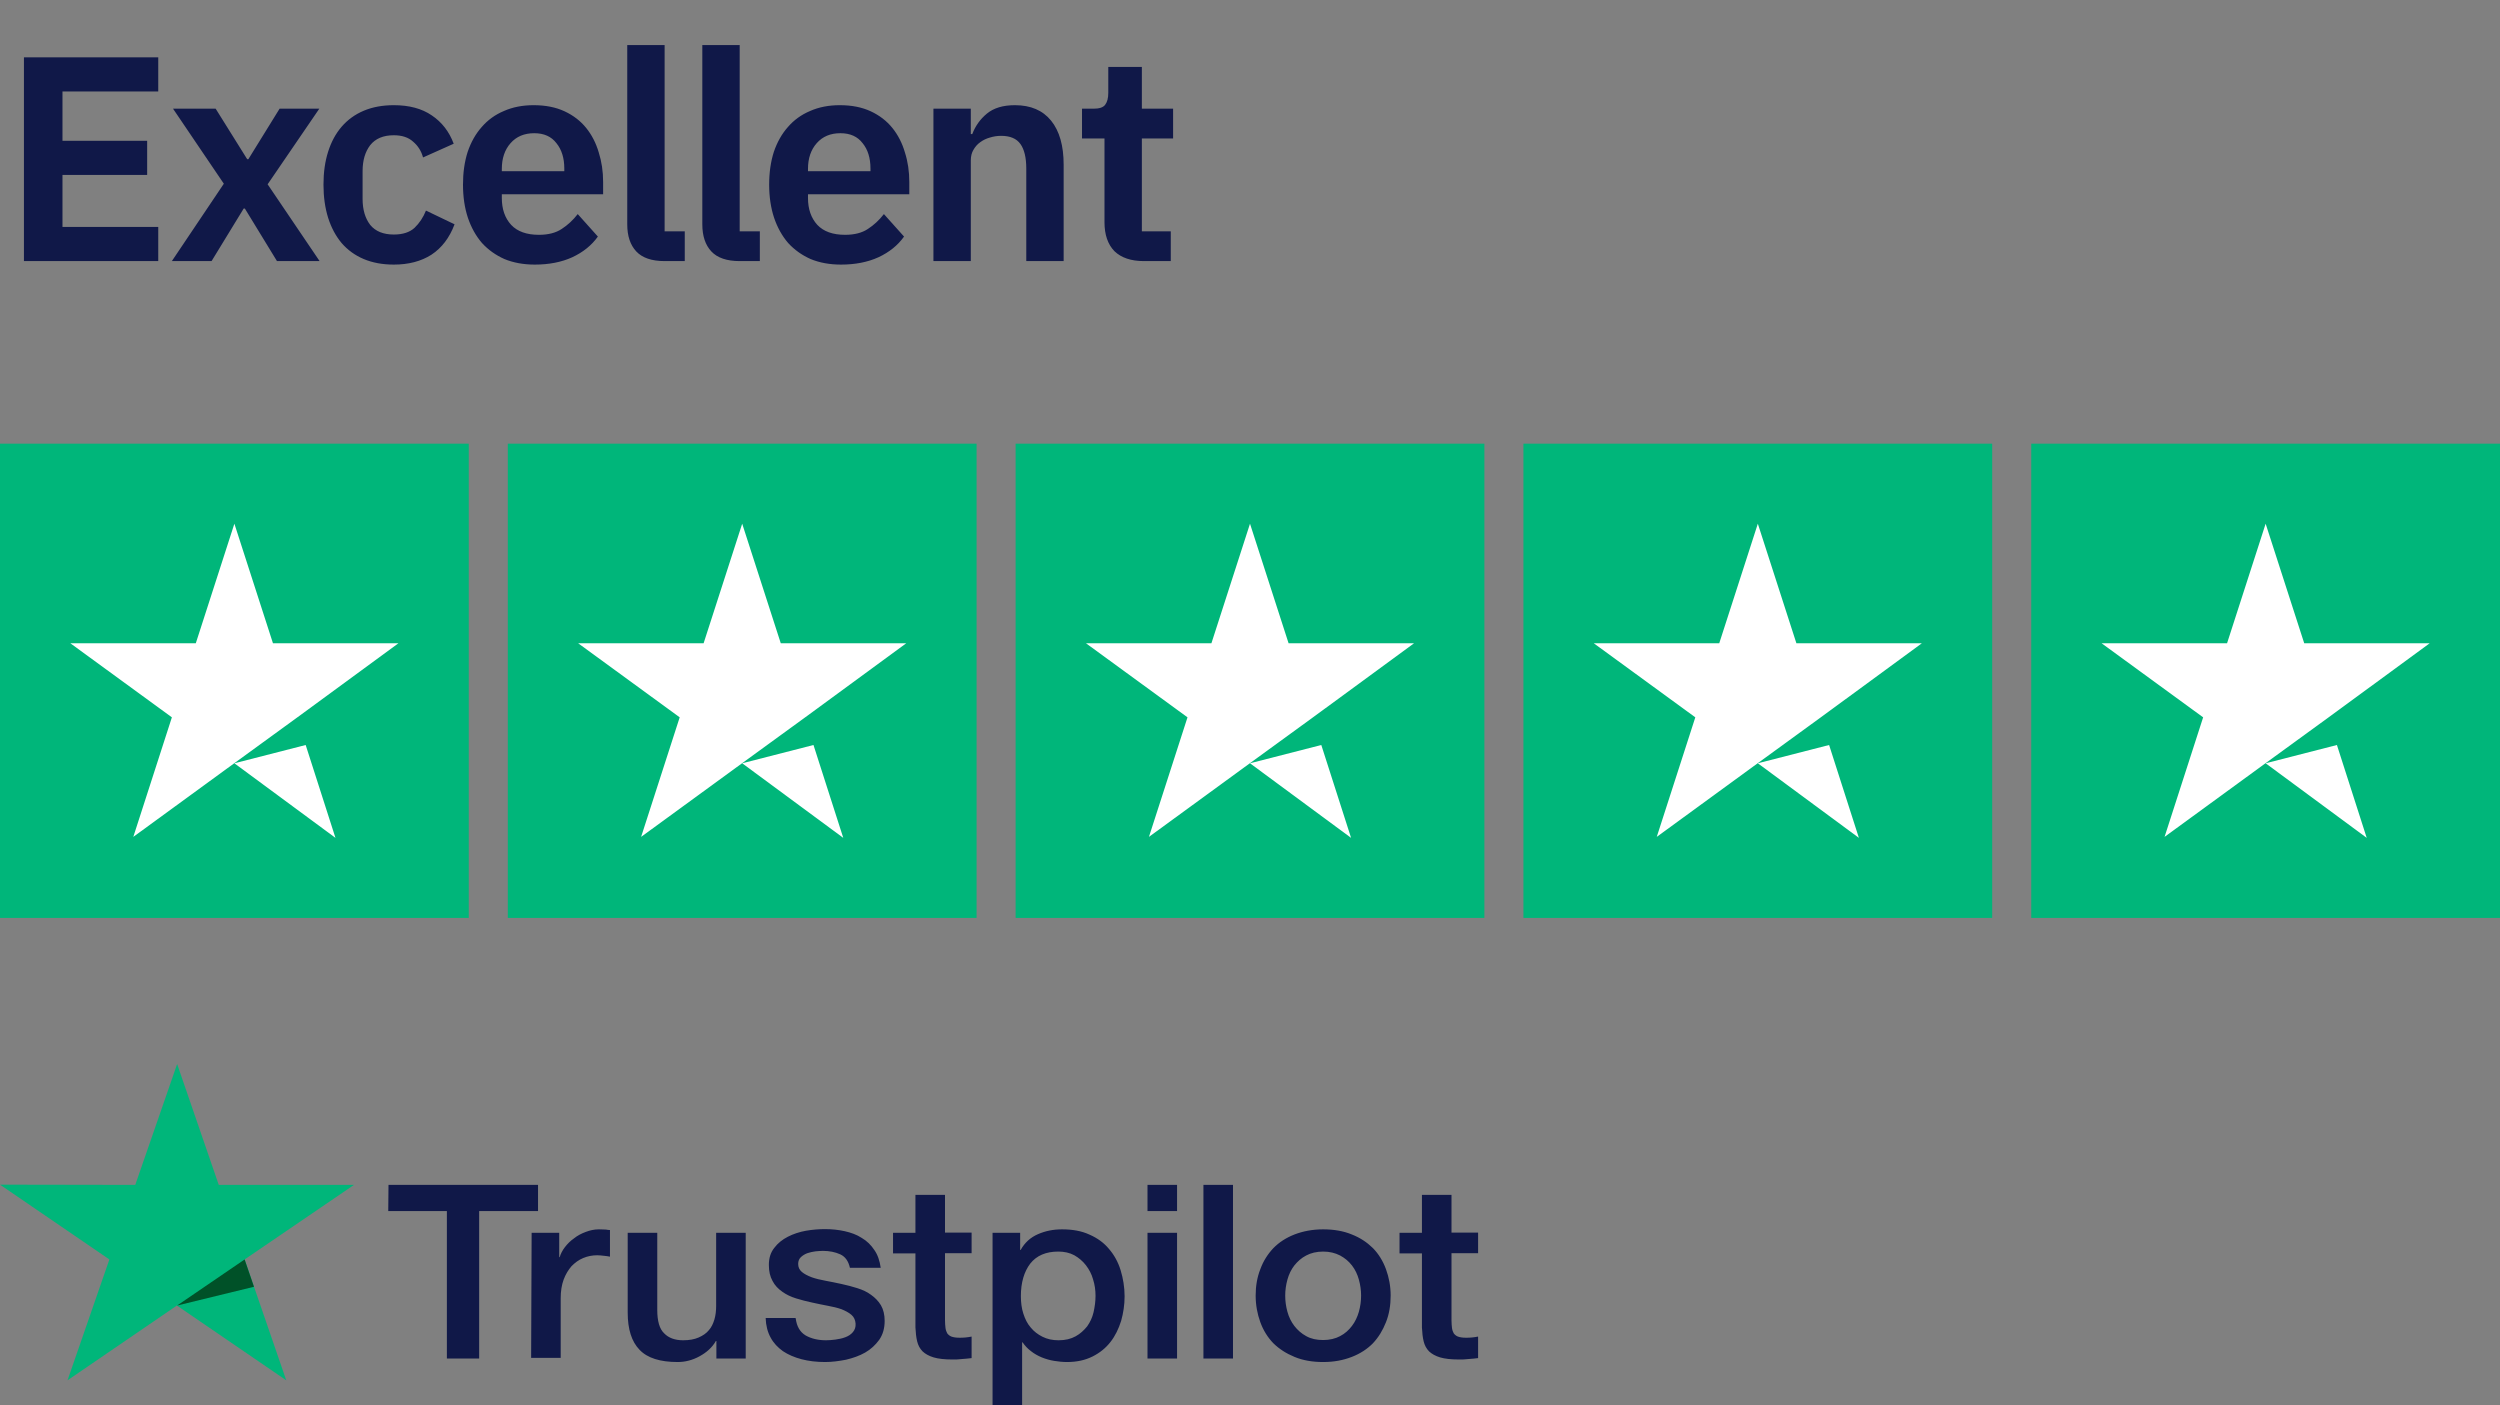 <svg width="137" height="77" viewBox="0 0 137 77" fill="none" xmlns="http://www.w3.org/2000/svg">
<rect x="0" y="0" width="137" height="77" fill="#808080" stroke="none"/>
<path d="M1.312 14.308V3.14H8.672V5.012H3.424V7.716H8.064V9.588H3.424V12.436H8.672V14.308H1.312ZM9.418 14.308L12.266 10.068L9.482 5.956H11.818L13.546 8.724H13.61L15.322 5.956H17.498L14.666 10.1L17.514 14.308H15.178L13.418 11.428H13.354L11.594 14.308H9.418ZM21.582 14.5C20.964 14.5 20.415 14.398 19.934 14.196C19.454 13.993 19.049 13.7 18.718 13.316C18.398 12.932 18.153 12.473 17.983 11.94C17.812 11.396 17.727 10.788 17.727 10.116C17.727 9.444 17.812 8.841 17.983 8.308C18.153 7.774 18.398 7.321 18.718 6.948C19.049 6.564 19.454 6.27 19.934 6.068C20.415 5.865 20.964 5.764 21.582 5.764C22.425 5.764 23.119 5.95 23.663 6.324C24.217 6.697 24.617 7.214 24.863 7.876L23.183 8.628C23.087 8.276 22.905 7.988 22.639 7.764C22.383 7.529 22.03 7.412 21.582 7.412C21.006 7.412 20.575 7.593 20.287 7.956C20.009 8.318 19.87 8.793 19.87 9.38V10.9C19.87 11.486 20.009 11.961 20.287 12.324C20.575 12.676 21.006 12.852 21.582 12.852C22.073 12.852 22.452 12.729 22.718 12.484C22.985 12.228 23.193 11.913 23.343 11.54L24.91 12.292C24.633 13.028 24.212 13.582 23.646 13.956C23.081 14.318 22.393 14.5 21.582 14.5ZM29.308 14.5C28.689 14.5 28.134 14.398 27.643 14.196C27.163 13.982 26.753 13.689 26.412 13.316C26.081 12.932 25.825 12.473 25.643 11.94C25.462 11.396 25.372 10.788 25.372 10.116C25.372 9.454 25.457 8.857 25.628 8.324C25.809 7.79 26.065 7.337 26.395 6.964C26.726 6.58 27.131 6.286 27.611 6.084C28.091 5.87 28.636 5.764 29.244 5.764C29.894 5.764 30.459 5.876 30.939 6.1C31.419 6.324 31.814 6.628 32.123 7.012C32.433 7.396 32.662 7.844 32.812 8.356C32.971 8.857 33.051 9.396 33.051 9.972V10.644H27.5V10.852C27.5 11.46 27.67 11.95 28.012 12.324C28.353 12.686 28.86 12.868 29.532 12.868C30.044 12.868 30.459 12.761 30.779 12.548C31.11 12.334 31.404 12.062 31.66 11.732L32.764 12.964C32.422 13.444 31.953 13.822 31.355 14.1C30.769 14.366 30.086 14.5 29.308 14.5ZM29.276 7.3C28.732 7.3 28.299 7.481 27.98 7.844C27.66 8.206 27.5 8.676 27.5 9.252V9.38H30.924V9.236C30.924 8.66 30.779 8.196 30.491 7.844C30.214 7.481 29.809 7.3 29.276 7.3ZM36.421 14.308C35.717 14.308 35.2 14.132 34.869 13.78C34.539 13.428 34.373 12.932 34.373 12.292V2.468H36.421V12.676H37.525V14.308H36.421ZM40.535 14.308C39.831 14.308 39.314 14.132 38.983 13.78C38.653 13.428 38.487 12.932 38.487 12.292V2.468H40.535V12.676H41.639V14.308H40.535ZM46.086 14.5C45.468 14.5 44.913 14.398 44.422 14.196C43.942 13.982 43.532 13.689 43.19 13.316C42.86 12.932 42.604 12.473 42.422 11.94C42.241 11.396 42.15 10.788 42.15 10.116C42.15 9.454 42.236 8.857 42.406 8.324C42.588 7.79 42.844 7.337 43.174 6.964C43.505 6.58 43.91 6.286 44.39 6.084C44.87 5.87 45.414 5.764 46.022 5.764C46.673 5.764 47.238 5.876 47.718 6.1C48.198 6.324 48.593 6.628 48.902 7.012C49.212 7.396 49.441 7.844 49.59 8.356C49.75 8.857 49.83 9.396 49.83 9.972V10.644H44.278V10.852C44.278 11.46 44.449 11.95 44.79 12.324C45.132 12.686 45.638 12.868 46.31 12.868C46.822 12.868 47.238 12.761 47.558 12.548C47.889 12.334 48.182 12.062 48.438 11.732L49.542 12.964C49.201 13.444 48.732 13.822 48.134 14.1C47.548 14.366 46.865 14.5 46.086 14.5ZM46.054 7.3C45.51 7.3 45.078 7.481 44.758 7.844C44.438 8.206 44.278 8.676 44.278 9.252V9.38H47.702V9.236C47.702 8.66 47.558 8.196 47.27 7.844C46.993 7.481 46.588 7.3 46.054 7.3ZM51.152 14.308V5.956H53.2V7.348H53.28C53.451 6.9 53.718 6.526 54.08 6.228C54.453 5.918 54.965 5.764 55.616 5.764C56.48 5.764 57.142 6.046 57.6 6.612C58.059 7.177 58.288 7.982 58.288 9.028V14.308H56.24V9.236C56.24 8.638 56.133 8.19 55.92 7.892C55.707 7.593 55.355 7.444 54.864 7.444C54.651 7.444 54.443 7.476 54.24 7.54C54.048 7.593 53.872 7.678 53.712 7.796C53.563 7.902 53.44 8.041 53.344 8.212C53.248 8.372 53.2 8.564 53.2 8.788V14.308H51.152ZM62.686 14.308C61.982 14.308 61.444 14.126 61.07 13.764C60.708 13.39 60.526 12.862 60.526 12.18V7.588H59.294V5.956H59.934C60.244 5.956 60.452 5.886 60.558 5.748C60.676 5.598 60.734 5.38 60.734 5.092V3.668H62.574V5.956H64.286V7.588H62.574V12.676H64.158V14.308H62.686Z" fill="#101848"/>
<g clip-path="url(#clip0_158_15325)">
<path d="M0 24.314H25.688V50.301H0V24.314ZM27.828 24.314H53.516V50.301H27.828V24.314ZM55.656 24.314H81.344V50.301H55.656V24.314ZM83.484 24.314H109.172V50.301H83.484V24.314ZM111.312 24.314H137V50.301H111.312V24.314Z" fill="#00B67A"/>
<path d="M12.844 41.828L16.751 40.826L18.383 45.915L12.844 41.828ZM21.835 35.25H14.958L12.844 28.699L10.73 35.25H3.854L9.419 39.31L7.305 45.861L12.871 41.801L16.296 39.31L21.835 35.25ZM40.672 41.828L44.579 40.826L46.211 45.915L40.672 41.828ZM49.663 35.25H42.786L40.672 28.699L38.558 35.25H31.682L37.247 39.31L35.133 45.861L40.699 41.801L44.124 39.31L49.663 35.25ZM68.5 41.828L72.407 40.826L74.039 45.915L68.5 41.828ZM77.491 35.25H70.614L68.5 28.699L66.386 35.25H59.51L65.075 39.31L62.962 45.861L68.527 41.801L71.952 39.31L77.491 35.25ZM96.329 41.828L100.235 40.826L101.867 45.915L96.329 41.828ZM105.319 35.25H98.442L96.329 28.699L94.215 35.25H87.338L92.903 39.31L90.79 45.861L96.355 41.801L99.78 39.31L105.319 35.25ZM124.157 41.828L128.063 40.826L129.696 45.915L124.157 41.828ZM133.147 35.25H126.271L124.157 28.699L122.043 35.25H115.166L120.732 39.31L118.618 45.861L124.183 41.801L127.608 39.31L133.147 35.25Z" fill="white"/>
</g>
<path d="M21.29 64.932L29.484 64.932L29.484 66.366L26.258 66.366L26.258 74.449L24.489 74.449L24.489 66.366L21.276 66.366L21.29 64.932ZM29.133 67.558L30.645 67.558L30.645 68.891L30.672 68.891C30.726 68.701 30.821 68.523 30.956 68.345C31.091 68.168 31.253 68.003 31.455 67.863C31.644 67.711 31.86 67.597 32.103 67.508C32.333 67.419 32.576 67.368 32.819 67.368C33.008 67.368 33.143 67.381 33.21 67.381C33.278 67.394 33.359 67.406 33.426 67.406L33.426 68.865C33.318 68.84 33.197 68.828 33.075 68.815C32.954 68.802 32.846 68.789 32.724 68.789C32.454 68.789 32.198 68.84 31.955 68.942C31.712 69.043 31.509 69.195 31.32 69.386C31.145 69.589 30.996 69.83 30.888 70.122C30.78 70.414 30.726 70.756 30.726 71.137L30.726 74.411L29.106 74.411L29.133 67.558ZM40.851 74.449L39.258 74.449L39.258 73.485L39.231 73.485C39.029 73.84 38.732 74.106 38.34 74.322C37.949 74.538 37.544 74.639 37.139 74.639C36.18 74.639 35.478 74.424 35.046 73.967C34.614 73.523 34.398 72.838 34.398 71.936L34.398 67.558L36.018 67.558L36.018 71.784C36.018 72.393 36.14 72.825 36.396 73.066C36.639 73.32 36.99 73.447 37.436 73.447C37.773 73.447 38.057 73.396 38.286 73.294C38.516 73.193 38.705 73.066 38.84 72.901C38.988 72.736 39.083 72.533 39.15 72.305C39.218 72.076 39.245 71.822 39.245 71.556L39.245 67.558L40.865 67.558L40.865 74.449L40.851 74.449ZM43.605 72.241C43.659 72.685 43.835 72.99 44.145 73.18C44.456 73.358 44.834 73.447 45.266 73.447C45.414 73.447 45.59 73.434 45.779 73.409C45.968 73.383 46.157 73.345 46.319 73.282C46.494 73.218 46.629 73.129 46.737 73.002C46.845 72.876 46.899 72.723 46.886 72.533C46.872 72.343 46.805 72.178 46.656 72.051C46.508 71.924 46.332 71.835 46.116 71.746C45.9 71.67 45.644 71.607 45.36 71.556C45.077 71.505 44.793 71.442 44.496 71.378C44.199 71.315 43.902 71.239 43.619 71.15C43.335 71.061 43.092 70.947 42.863 70.782C42.647 70.629 42.458 70.439 42.336 70.198C42.201 69.957 42.134 69.678 42.134 69.322C42.134 68.942 42.228 68.637 42.431 68.383C42.62 68.129 42.876 67.927 43.173 67.774C43.47 67.622 43.808 67.508 44.172 67.444C44.537 67.381 44.888 67.355 45.212 67.355C45.59 67.355 45.954 67.394 46.292 67.47C46.629 67.546 46.953 67.66 47.223 67.838C47.507 68.003 47.736 68.231 47.912 68.498C48.101 68.764 48.209 69.094 48.263 69.475L46.575 69.475C46.494 69.107 46.319 68.865 46.049 68.739C45.765 68.612 45.455 68.548 45.09 68.548C44.982 68.548 44.834 68.561 44.685 68.574C44.523 68.599 44.388 68.624 44.24 68.675C44.105 68.726 43.983 68.802 43.889 68.891C43.794 68.98 43.74 69.107 43.74 69.259C43.74 69.449 43.808 69.589 43.943 69.703C44.078 69.817 44.253 69.906 44.483 69.995C44.699 70.071 44.955 70.135 45.239 70.185C45.522 70.236 45.819 70.299 46.116 70.363C46.413 70.426 46.697 70.503 46.98 70.591C47.264 70.68 47.52 70.794 47.736 70.959C47.952 71.112 48.141 71.302 48.276 71.53C48.411 71.759 48.479 72.051 48.479 72.381C48.479 72.787 48.384 73.129 48.182 73.421C47.979 73.7 47.723 73.942 47.412 74.119C47.102 74.297 46.737 74.424 46.359 74.513C45.968 74.589 45.59 74.639 45.212 74.639C44.753 74.639 44.321 74.589 43.929 74.487C43.538 74.386 43.187 74.233 42.903 74.043C42.62 73.84 42.39 73.599 42.228 73.294C42.066 73.002 41.972 72.647 41.958 72.228L43.592 72.228L43.592 72.241L43.605 72.241ZM48.938 67.558L50.166 67.558L50.166 65.477L51.786 65.477L51.786 67.546L53.244 67.546L53.244 68.675L51.786 68.675L51.786 72.355C51.786 72.52 51.8 72.647 51.813 72.774C51.827 72.888 51.867 72.99 51.908 73.066C51.962 73.142 52.043 73.206 52.137 73.244C52.245 73.282 52.38 73.307 52.569 73.307C52.677 73.307 52.799 73.307 52.907 73.294C53.015 73.282 53.136 73.269 53.244 73.244L53.244 74.424C53.069 74.449 52.893 74.462 52.718 74.475C52.542 74.5 52.38 74.5 52.191 74.5C51.759 74.5 51.422 74.462 51.165 74.386C50.909 74.31 50.706 74.195 50.558 74.056C50.409 73.903 50.315 73.726 50.261 73.51C50.207 73.294 50.18 73.028 50.166 72.749L50.166 68.688L48.938 68.688L48.938 67.533L48.938 67.558ZM54.378 67.558L55.904 67.558L55.904 68.498L55.931 68.498C56.16 68.091 56.471 67.812 56.876 67.635C57.281 67.457 57.713 67.368 58.199 67.368C58.779 67.368 59.279 67.457 59.711 67.66C60.143 67.85 60.494 68.104 60.777 68.447C61.061 68.777 61.277 69.17 61.412 69.614C61.547 70.058 61.628 70.541 61.628 71.035C61.628 71.505 61.56 71.949 61.439 72.381C61.304 72.812 61.115 73.206 60.858 73.535C60.602 73.865 60.278 74.132 59.873 74.335C59.468 74.538 59.009 74.639 58.469 74.639C58.239 74.639 57.996 74.614 57.767 74.576C57.537 74.538 57.308 74.475 57.092 74.386C56.876 74.297 56.673 74.183 56.498 74.043C56.309 73.903 56.16 73.739 56.039 73.561L56.012 73.561L56.012 77L54.392 77L54.392 67.558L54.378 67.558ZM60.035 71.01C60.035 70.706 59.994 70.401 59.9 70.109C59.819 69.817 59.684 69.564 59.508 69.335C59.333 69.107 59.117 68.929 58.874 68.789C58.617 68.65 58.32 68.586 57.996 68.586C57.321 68.586 56.808 68.802 56.457 69.246C56.12 69.69 55.944 70.287 55.944 71.023C55.944 71.378 55.985 71.695 56.079 71.987C56.174 72.279 56.295 72.533 56.484 72.749C56.66 72.964 56.876 73.129 57.132 73.256C57.389 73.383 57.672 73.447 58.01 73.447C58.388 73.447 58.685 73.371 58.941 73.231C59.198 73.091 59.4 72.901 59.576 72.685C59.738 72.457 59.859 72.203 59.927 71.911C59.994 71.607 60.035 71.315 60.035 71.01ZM62.883 64.932L64.503 64.932L64.503 66.366L62.883 66.366L62.883 64.932ZM62.883 67.558L64.503 67.558L64.503 74.449L62.883 74.449L62.883 67.558ZM65.948 64.932L67.568 64.932L67.568 74.449L65.948 74.449L65.948 64.932ZM72.509 74.639C71.928 74.639 71.402 74.551 70.943 74.36C70.484 74.17 70.106 73.929 69.782 73.612C69.471 73.294 69.228 72.901 69.066 72.457C68.904 72.013 68.81 71.518 68.81 70.998C68.81 70.477 68.891 69.995 69.066 69.551C69.228 69.107 69.471 68.726 69.782 68.396C70.092 68.079 70.484 67.825 70.943 67.647C71.402 67.47 71.928 67.368 72.509 67.368C73.089 67.368 73.616 67.457 74.075 67.647C74.534 67.825 74.912 68.079 75.236 68.396C75.546 68.713 75.789 69.107 75.951 69.551C76.113 69.995 76.208 70.477 76.208 70.998C76.208 71.53 76.127 72.013 75.951 72.457C75.776 72.901 75.546 73.282 75.236 73.612C74.925 73.929 74.534 74.183 74.075 74.36C73.616 74.538 73.103 74.639 72.509 74.639ZM72.509 73.434C72.86 73.434 73.184 73.358 73.44 73.218C73.71 73.079 73.913 72.888 74.088 72.66C74.264 72.431 74.385 72.165 74.466 71.886C74.547 71.594 74.588 71.302 74.588 70.998C74.588 70.706 74.547 70.414 74.466 70.122C74.385 69.83 74.264 69.576 74.088 69.348C73.913 69.119 73.697 68.942 73.44 68.802C73.17 68.662 72.86 68.586 72.509 68.586C72.158 68.586 71.834 68.662 71.577 68.802C71.307 68.942 71.105 69.132 70.929 69.348C70.754 69.576 70.632 69.83 70.551 70.122C70.47 70.414 70.43 70.706 70.43 70.998C70.43 71.302 70.47 71.594 70.551 71.886C70.632 72.178 70.754 72.431 70.929 72.66C71.105 72.888 71.321 73.079 71.577 73.218C71.847 73.371 72.158 73.434 72.509 73.434ZM76.694 67.558L77.922 67.558L77.922 65.477L79.542 65.477L79.542 67.546L81 67.546L81 68.675L79.542 68.675L79.542 72.355C79.542 72.52 79.556 72.647 79.569 72.774C79.583 72.888 79.623 72.99 79.664 73.066C79.718 73.142 79.799 73.206 79.893 73.244C80.001 73.282 80.136 73.307 80.325 73.307C80.433 73.307 80.555 73.307 80.663 73.294C80.771 73.282 80.892 73.269 81 73.244L81 74.424C80.825 74.449 80.649 74.462 80.474 74.475C80.298 74.5 80.136 74.5 79.947 74.5C79.515 74.5 79.178 74.462 78.921 74.386C78.665 74.31 78.462 74.195 78.314 74.056C78.165 73.903 78.071 73.726 78.017 73.51C77.963 73.294 77.936 73.028 77.922 72.749L77.922 68.688L76.694 68.688L76.694 67.533L76.694 67.558Z" fill="#101848"/>
<path d="M19.399 64.932L11.988 64.932L9.707 58.308L7.412 64.932L-5.78956e-07 64.919L5.994 69.018L3.699 75.642L9.693 71.543L15.687 75.642L13.405 69.018L19.399 64.932Z" fill="#00B67A"/>
<path d="M13.918 70.515L13.405 69.018L9.706 71.543L13.918 70.515Z" fill="#005128"/>
<defs>
<clipPath id="clip0_158_15325">
<rect width="137" height="26" fill="white" transform="translate(0 24.308)"/>
</clipPath>
</defs>
</svg>
